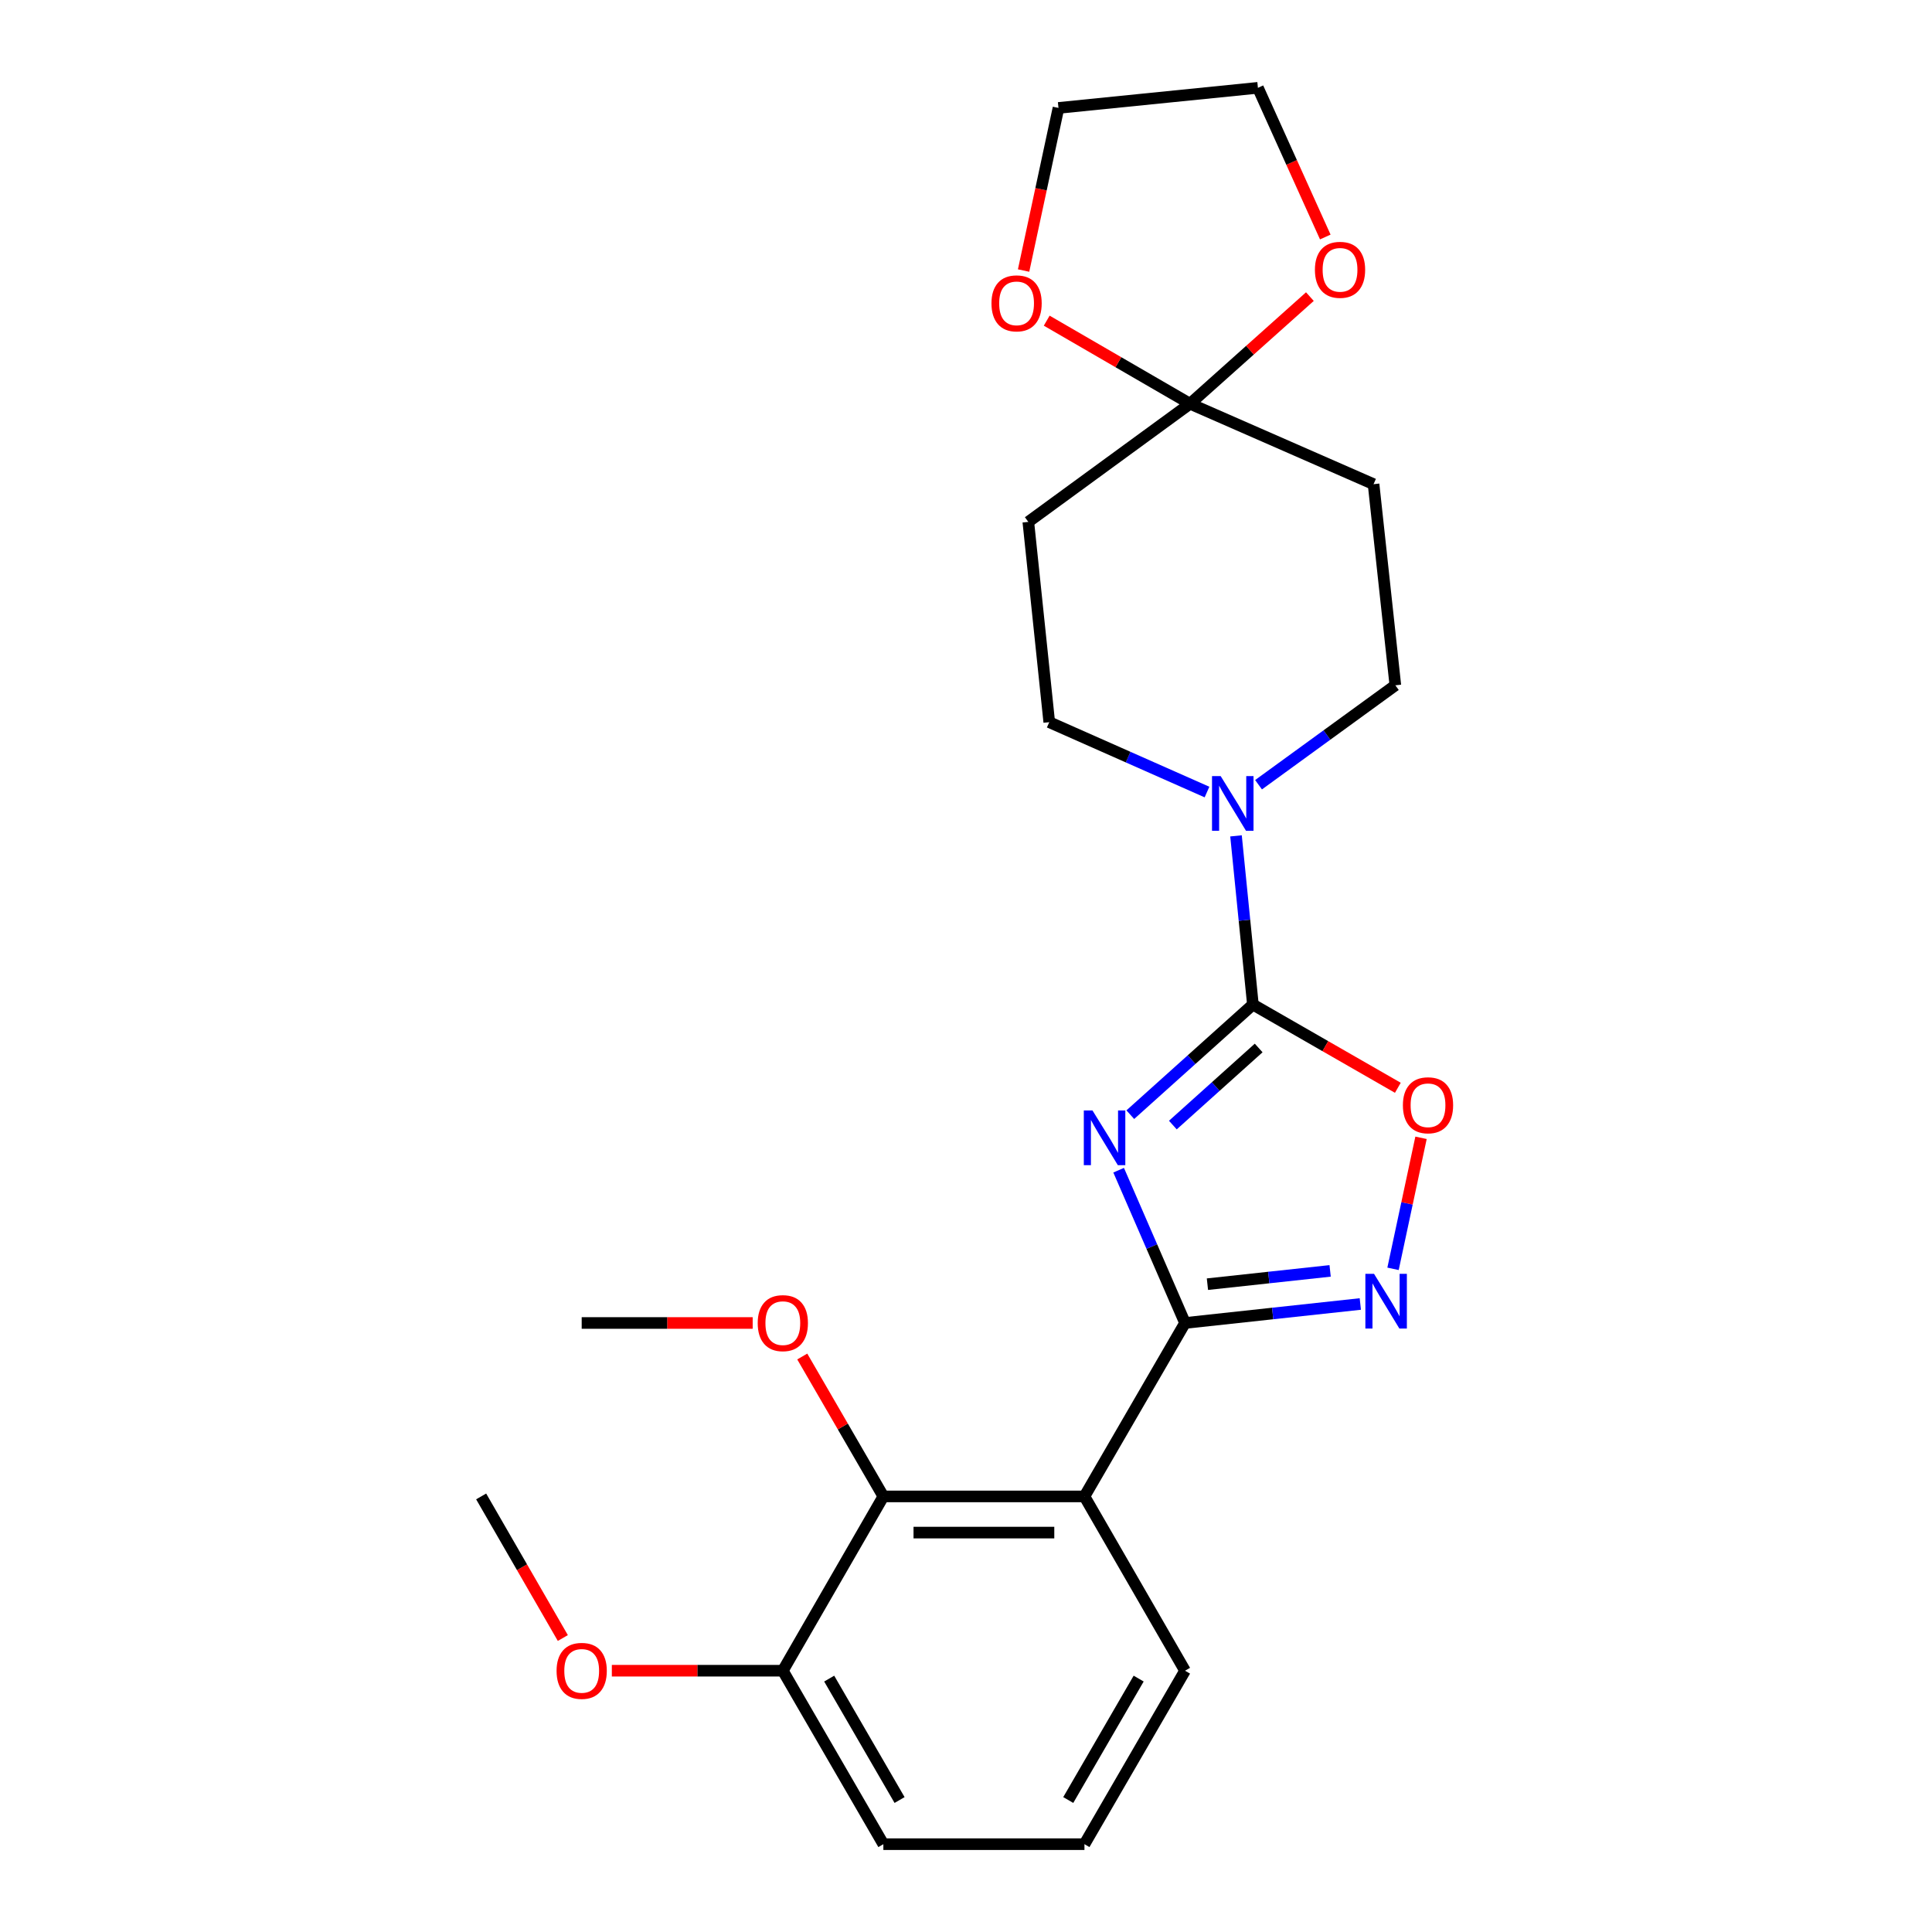 <?xml version='1.0' encoding='iso-8859-1'?>
<svg version='1.1' baseProfile='full'
              xmlns='http://www.w3.org/2000/svg'
                      xmlns:rdkit='http://www.rdkit.org/xml'
                      xmlns:xlink='http://www.w3.org/1999/xlink'
                  xml:space='preserve'
width='1000px' height='1000px' viewBox='0 0 1000 1000'>
<!-- END OF HEADER -->
<rect style='opacity:1.0;fill:#FFFFFF;stroke:none' width='1000' height='1000' x='0' y='0'> </rect>
<path class='bond-0' d='M 579.008,605.696 L 596.189,645.234' style='fill:none;fill-rule:evenodd;stroke:#0000FF;stroke-width:6px;stroke-linecap:butt;stroke-linejoin:miter;stroke-opacity:1' />
<path class='bond-0' d='M 596.189,645.234 L 613.369,684.772' style='fill:none;fill-rule:evenodd;stroke:#000000;stroke-width:6px;stroke-linecap:butt;stroke-linejoin:miter;stroke-opacity:1' />
<path class='bond-1' d='M 585.04,576.958 L 616.769,548.457' style='fill:none;fill-rule:evenodd;stroke:#0000FF;stroke-width:6px;stroke-linecap:butt;stroke-linejoin:miter;stroke-opacity:1' />
<path class='bond-1' d='M 616.769,548.457 L 648.497,519.956' style='fill:none;fill-rule:evenodd;stroke:#000000;stroke-width:6px;stroke-linecap:butt;stroke-linejoin:miter;stroke-opacity:1' />
<path class='bond-1' d='M 607.068,582.333 L 629.277,562.382' style='fill:none;fill-rule:evenodd;stroke:#0000FF;stroke-width:6px;stroke-linecap:butt;stroke-linejoin:miter;stroke-opacity:1' />
<path class='bond-1' d='M 629.277,562.382 L 651.487,542.431' style='fill:none;fill-rule:evenodd;stroke:#000000;stroke-width:6px;stroke-linecap:butt;stroke-linejoin:miter;stroke-opacity:1' />
<path class='bond-2' d='M 613.369,684.772 L 561.311,774.547' style='fill:none;fill-rule:evenodd;stroke:#000000;stroke-width:6px;stroke-linecap:butt;stroke-linejoin:miter;stroke-opacity:1' />
<path class='bond-3' d='M 613.369,684.772 L 658.733,679.859' style='fill:none;fill-rule:evenodd;stroke:#000000;stroke-width:6px;stroke-linecap:butt;stroke-linejoin:miter;stroke-opacity:1' />
<path class='bond-3' d='M 658.733,679.859 L 704.096,674.946' style='fill:none;fill-rule:evenodd;stroke:#0000FF;stroke-width:6px;stroke-linecap:butt;stroke-linejoin:miter;stroke-opacity:1' />
<path class='bond-3' d='M 624.962,664.688 L 656.717,661.249' style='fill:none;fill-rule:evenodd;stroke:#000000;stroke-width:6px;stroke-linecap:butt;stroke-linejoin:miter;stroke-opacity:1' />
<path class='bond-3' d='M 656.717,661.249 L 688.472,657.81' style='fill:none;fill-rule:evenodd;stroke:#0000FF;stroke-width:6px;stroke-linecap:butt;stroke-linejoin:miter;stroke-opacity:1' />
<path class='bond-4' d='M 648.497,519.956 L 686.01,541.497' style='fill:none;fill-rule:evenodd;stroke:#000000;stroke-width:6px;stroke-linecap:butt;stroke-linejoin:miter;stroke-opacity:1' />
<path class='bond-4' d='M 686.01,541.497 L 723.523,563.038' style='fill:none;fill-rule:evenodd;stroke:#FF0000;stroke-width:6px;stroke-linecap:butt;stroke-linejoin:miter;stroke-opacity:1' />
<path class='bond-5' d='M 648.497,519.956 L 644.127,476.301' style='fill:none;fill-rule:evenodd;stroke:#000000;stroke-width:6px;stroke-linecap:butt;stroke-linejoin:miter;stroke-opacity:1' />
<path class='bond-5' d='M 644.127,476.301 L 639.756,432.646' style='fill:none;fill-rule:evenodd;stroke:#0000FF;stroke-width:6px;stroke-linecap:butt;stroke-linejoin:miter;stroke-opacity:1' />
<path class='bond-7' d='M 561.311,774.547 L 457.226,774.547' style='fill:none;fill-rule:evenodd;stroke:#000000;stroke-width:6px;stroke-linecap:butt;stroke-linejoin:miter;stroke-opacity:1' />
<path class='bond-7' d='M 545.698,793.266 L 472.839,793.266' style='fill:none;fill-rule:evenodd;stroke:#000000;stroke-width:6px;stroke-linecap:butt;stroke-linejoin:miter;stroke-opacity:1' />
<path class='bond-16' d='M 561.311,774.547 L 613.369,864.759' style='fill:none;fill-rule:evenodd;stroke:#000000;stroke-width:6px;stroke-linecap:butt;stroke-linejoin:miter;stroke-opacity:1' />
<path class='bond-24' d='M 721.033,656.744 L 728.276,622.837' style='fill:none;fill-rule:evenodd;stroke:#0000FF;stroke-width:6px;stroke-linecap:butt;stroke-linejoin:miter;stroke-opacity:1' />
<path class='bond-24' d='M 728.276,622.837 L 735.52,588.93' style='fill:none;fill-rule:evenodd;stroke:#FF0000;stroke-width:6px;stroke-linecap:butt;stroke-linejoin:miter;stroke-opacity:1' />
<path class='bond-10' d='M 624.74,409.963 L 583.916,391.88' style='fill:none;fill-rule:evenodd;stroke:#0000FF;stroke-width:6px;stroke-linecap:butt;stroke-linejoin:miter;stroke-opacity:1' />
<path class='bond-10' d='M 583.916,391.88 L 543.092,373.796' style='fill:none;fill-rule:evenodd;stroke:#000000;stroke-width:6px;stroke-linecap:butt;stroke-linejoin:miter;stroke-opacity:1' />
<path class='bond-11' d='M 651.418,406.174 L 686.822,380.439' style='fill:none;fill-rule:evenodd;stroke:#0000FF;stroke-width:6px;stroke-linecap:butt;stroke-linejoin:miter;stroke-opacity:1' />
<path class='bond-11' d='M 686.822,380.439 L 722.227,354.704' style='fill:none;fill-rule:evenodd;stroke:#000000;stroke-width:6px;stroke-linecap:butt;stroke-linejoin:miter;stroke-opacity:1' />
<path class='bond-6' d='M 615.969,208.981 L 710.954,250.608' style='fill:none;fill-rule:evenodd;stroke:#000000;stroke-width:6px;stroke-linecap:butt;stroke-linejoin:miter;stroke-opacity:1' />
<path class='bond-12' d='M 615.969,208.981 L 646.982,181.254' style='fill:none;fill-rule:evenodd;stroke:#000000;stroke-width:6px;stroke-linecap:butt;stroke-linejoin:miter;stroke-opacity:1' />
<path class='bond-12' d='M 646.982,181.254 L 677.995,153.527' style='fill:none;fill-rule:evenodd;stroke:#FF0000;stroke-width:6px;stroke-linecap:butt;stroke-linejoin:miter;stroke-opacity:1' />
<path class='bond-13' d='M 615.969,208.981 L 578.873,187.477' style='fill:none;fill-rule:evenodd;stroke:#000000;stroke-width:6px;stroke-linecap:butt;stroke-linejoin:miter;stroke-opacity:1' />
<path class='bond-13' d='M 578.873,187.477 L 541.777,165.973' style='fill:none;fill-rule:evenodd;stroke:#FF0000;stroke-width:6px;stroke-linecap:butt;stroke-linejoin:miter;stroke-opacity:1' />
<path class='bond-25' d='M 615.969,208.981 L 532.256,270.127' style='fill:none;fill-rule:evenodd;stroke:#000000;stroke-width:6px;stroke-linecap:butt;stroke-linejoin:miter;stroke-opacity:1' />
<path class='bond-14' d='M 457.226,774.547 L 405.189,864.759' style='fill:none;fill-rule:evenodd;stroke:#000000;stroke-width:6px;stroke-linecap:butt;stroke-linejoin:miter;stroke-opacity:1' />
<path class='bond-15' d='M 457.226,774.547 L 436.237,738.336' style='fill:none;fill-rule:evenodd;stroke:#000000;stroke-width:6px;stroke-linecap:butt;stroke-linejoin:miter;stroke-opacity:1' />
<path class='bond-15' d='M 436.237,738.336 L 415.248,702.126' style='fill:none;fill-rule:evenodd;stroke:#FF0000;stroke-width:6px;stroke-linecap:butt;stroke-linejoin:miter;stroke-opacity:1' />
<path class='bond-8' d='M 532.256,270.127 L 543.092,373.796' style='fill:none;fill-rule:evenodd;stroke:#000000;stroke-width:6px;stroke-linecap:butt;stroke-linejoin:miter;stroke-opacity:1' />
<path class='bond-9' d='M 710.954,250.608 L 722.227,354.704' style='fill:none;fill-rule:evenodd;stroke:#000000;stroke-width:6px;stroke-linecap:butt;stroke-linejoin:miter;stroke-opacity:1' />
<path class='bond-21' d='M 685.966,122.675 L 668.531,84.065' style='fill:none;fill-rule:evenodd;stroke:#FF0000;stroke-width:6px;stroke-linecap:butt;stroke-linejoin:miter;stroke-opacity:1' />
<path class='bond-21' d='M 668.531,84.065 L 651.097,45.455' style='fill:none;fill-rule:evenodd;stroke:#000000;stroke-width:6px;stroke-linecap:butt;stroke-linejoin:miter;stroke-opacity:1' />
<path class='bond-20' d='M 529.809,140.029 L 538.837,97.947' style='fill:none;fill-rule:evenodd;stroke:#FF0000;stroke-width:6px;stroke-linecap:butt;stroke-linejoin:miter;stroke-opacity:1' />
<path class='bond-20' d='M 538.837,97.947 L 547.865,55.864' style='fill:none;fill-rule:evenodd;stroke:#000000;stroke-width:6px;stroke-linecap:butt;stroke-linejoin:miter;stroke-opacity:1' />
<path class='bond-17' d='M 405.189,864.759 L 360.937,864.759' style='fill:none;fill-rule:evenodd;stroke:#000000;stroke-width:6px;stroke-linecap:butt;stroke-linejoin:miter;stroke-opacity:1' />
<path class='bond-17' d='M 360.937,864.759 L 316.686,864.759' style='fill:none;fill-rule:evenodd;stroke:#FF0000;stroke-width:6px;stroke-linecap:butt;stroke-linejoin:miter;stroke-opacity:1' />
<path class='bond-26' d='M 405.189,864.759 L 457.226,954.545' style='fill:none;fill-rule:evenodd;stroke:#000000;stroke-width:6px;stroke-linecap:butt;stroke-linejoin:miter;stroke-opacity:1' />
<path class='bond-26' d='M 429.189,868.841 L 465.615,931.691' style='fill:none;fill-rule:evenodd;stroke:#000000;stroke-width:6px;stroke-linecap:butt;stroke-linejoin:miter;stroke-opacity:1' />
<path class='bond-22' d='M 389.586,684.772 L 345.335,684.772' style='fill:none;fill-rule:evenodd;stroke:#FF0000;stroke-width:6px;stroke-linecap:butt;stroke-linejoin:miter;stroke-opacity:1' />
<path class='bond-22' d='M 345.335,684.772 L 301.083,684.772' style='fill:none;fill-rule:evenodd;stroke:#000000;stroke-width:6px;stroke-linecap:butt;stroke-linejoin:miter;stroke-opacity:1' />
<path class='bond-18' d='M 613.369,864.759 L 561.311,954.545' style='fill:none;fill-rule:evenodd;stroke:#000000;stroke-width:6px;stroke-linecap:butt;stroke-linejoin:miter;stroke-opacity:1' />
<path class='bond-18' d='M 589.367,868.838 L 552.926,931.689' style='fill:none;fill-rule:evenodd;stroke:#000000;stroke-width:6px;stroke-linecap:butt;stroke-linejoin:miter;stroke-opacity:1' />
<path class='bond-23' d='M 291.321,847.836 L 270.184,811.191' style='fill:none;fill-rule:evenodd;stroke:#FF0000;stroke-width:6px;stroke-linecap:butt;stroke-linejoin:miter;stroke-opacity:1' />
<path class='bond-23' d='M 270.184,811.191 L 249.046,774.547' style='fill:none;fill-rule:evenodd;stroke:#000000;stroke-width:6px;stroke-linecap:butt;stroke-linejoin:miter;stroke-opacity:1' />
<path class='bond-19' d='M 561.311,954.545 L 457.226,954.545' style='fill:none;fill-rule:evenodd;stroke:#000000;stroke-width:6px;stroke-linecap:butt;stroke-linejoin:miter;stroke-opacity:1' />
<path class='bond-27' d='M 547.865,55.864 L 651.097,45.455' style='fill:none;fill-rule:evenodd;stroke:#000000;stroke-width:6px;stroke-linecap:butt;stroke-linejoin:miter;stroke-opacity:1' />
<path  class='atom-0' d='M 565.46 574.763
L 574.74 589.763
Q 575.66 591.243, 577.14 593.923
Q 578.62 596.603, 578.7 596.763
L 578.7 574.763
L 582.46 574.763
L 582.46 603.083
L 578.58 603.083
L 568.62 586.683
Q 567.46 584.763, 566.22 582.563
Q 565.02 580.363, 564.66 579.683
L 564.66 603.083
L 560.98 603.083
L 560.98 574.763
L 565.46 574.763
' fill='#0000FF'/>
<path  class='atom-4' d='M 711.194 659.339
L 720.474 674.339
Q 721.394 675.819, 722.874 678.499
Q 724.354 681.179, 724.434 681.339
L 724.434 659.339
L 728.194 659.339
L 728.194 687.659
L 724.314 687.659
L 714.354 671.259
Q 713.194 669.339, 711.954 667.139
Q 710.754 664.939, 710.394 664.259
L 710.394 687.659
L 706.714 687.659
L 706.714 659.339
L 711.194 659.339
' fill='#0000FF'/>
<path  class='atom-5' d='M 726.136 572.083
Q 726.136 565.283, 729.496 561.483
Q 732.856 557.683, 739.136 557.683
Q 745.416 557.683, 748.776 561.483
Q 752.136 565.283, 752.136 572.083
Q 752.136 578.963, 748.736 582.883
Q 745.336 586.763, 739.136 586.763
Q 732.896 586.763, 729.496 582.883
Q 726.136 579.003, 726.136 572.083
M 739.136 583.563
Q 743.456 583.563, 745.776 580.683
Q 748.136 577.763, 748.136 572.083
Q 748.136 566.523, 745.776 563.723
Q 743.456 560.883, 739.136 560.883
Q 734.816 560.883, 732.456 563.683
Q 730.136 566.483, 730.136 572.083
Q 730.136 577.803, 732.456 580.683
Q 734.816 583.563, 739.136 583.563
' fill='#FF0000'/>
<path  class='atom-6' d='M 631.817 401.711
L 641.097 416.711
Q 642.017 418.191, 643.497 420.871
Q 644.977 423.551, 645.057 423.711
L 645.057 401.711
L 648.817 401.711
L 648.817 430.031
L 644.937 430.031
L 634.977 413.631
Q 633.817 411.711, 632.577 409.511
Q 631.377 407.311, 631.017 406.631
L 631.017 430.031
L 627.337 430.031
L 627.337 401.711
L 631.817 401.711
' fill='#0000FF'/>
<path  class='atom-13' d='M 680.598 139.657
Q 680.598 132.857, 683.958 129.057
Q 687.318 125.257, 693.598 125.257
Q 699.878 125.257, 703.238 129.057
Q 706.598 132.857, 706.598 139.657
Q 706.598 146.537, 703.198 150.457
Q 699.798 154.337, 693.598 154.337
Q 687.358 154.337, 683.958 150.457
Q 680.598 146.577, 680.598 139.657
M 693.598 151.137
Q 697.918 151.137, 700.238 148.257
Q 702.598 145.337, 702.598 139.657
Q 702.598 134.097, 700.238 131.297
Q 697.918 128.457, 693.598 128.457
Q 689.278 128.457, 686.918 131.257
Q 684.598 134.057, 684.598 139.657
Q 684.598 145.377, 686.918 148.257
Q 689.278 151.137, 693.598 151.137
' fill='#FF0000'/>
<path  class='atom-14' d='M 513.183 157.013
Q 513.183 150.213, 516.543 146.413
Q 519.903 142.613, 526.183 142.613
Q 532.463 142.613, 535.823 146.413
Q 539.183 150.213, 539.183 157.013
Q 539.183 163.893, 535.783 167.813
Q 532.383 171.693, 526.183 171.693
Q 519.943 171.693, 516.543 167.813
Q 513.183 163.933, 513.183 157.013
M 526.183 168.493
Q 530.503 168.493, 532.823 165.613
Q 535.183 162.693, 535.183 157.013
Q 535.183 151.453, 532.823 148.653
Q 530.503 145.813, 526.183 145.813
Q 521.863 145.813, 519.503 148.613
Q 517.183 151.413, 517.183 157.013
Q 517.183 162.733, 519.503 165.613
Q 521.863 168.493, 526.183 168.493
' fill='#FF0000'/>
<path  class='atom-16' d='M 392.189 684.852
Q 392.189 678.052, 395.549 674.252
Q 398.909 670.452, 405.189 670.452
Q 411.469 670.452, 414.829 674.252
Q 418.189 678.052, 418.189 684.852
Q 418.189 691.732, 414.789 695.652
Q 411.389 699.532, 405.189 699.532
Q 398.949 699.532, 395.549 695.652
Q 392.189 691.772, 392.189 684.852
M 405.189 696.332
Q 409.509 696.332, 411.829 693.452
Q 414.189 690.532, 414.189 684.852
Q 414.189 679.292, 411.829 676.492
Q 409.509 673.652, 405.189 673.652
Q 400.869 673.652, 398.509 676.452
Q 396.189 679.252, 396.189 684.852
Q 396.189 690.572, 398.509 693.452
Q 400.869 696.332, 405.189 696.332
' fill='#FF0000'/>
<path  class='atom-18' d='M 288.083 864.839
Q 288.083 858.039, 291.443 854.239
Q 294.803 850.439, 301.083 850.439
Q 307.363 850.439, 310.723 854.239
Q 314.083 858.039, 314.083 864.839
Q 314.083 871.719, 310.683 875.639
Q 307.283 879.519, 301.083 879.519
Q 294.843 879.519, 291.443 875.639
Q 288.083 871.759, 288.083 864.839
M 301.083 876.319
Q 305.403 876.319, 307.723 873.439
Q 310.083 870.519, 310.083 864.839
Q 310.083 859.279, 307.723 856.479
Q 305.403 853.639, 301.083 853.639
Q 296.763 853.639, 294.403 856.439
Q 292.083 859.239, 292.083 864.839
Q 292.083 870.559, 294.403 873.439
Q 296.763 876.319, 301.083 876.319
' fill='#FF0000'/>
</svg>

